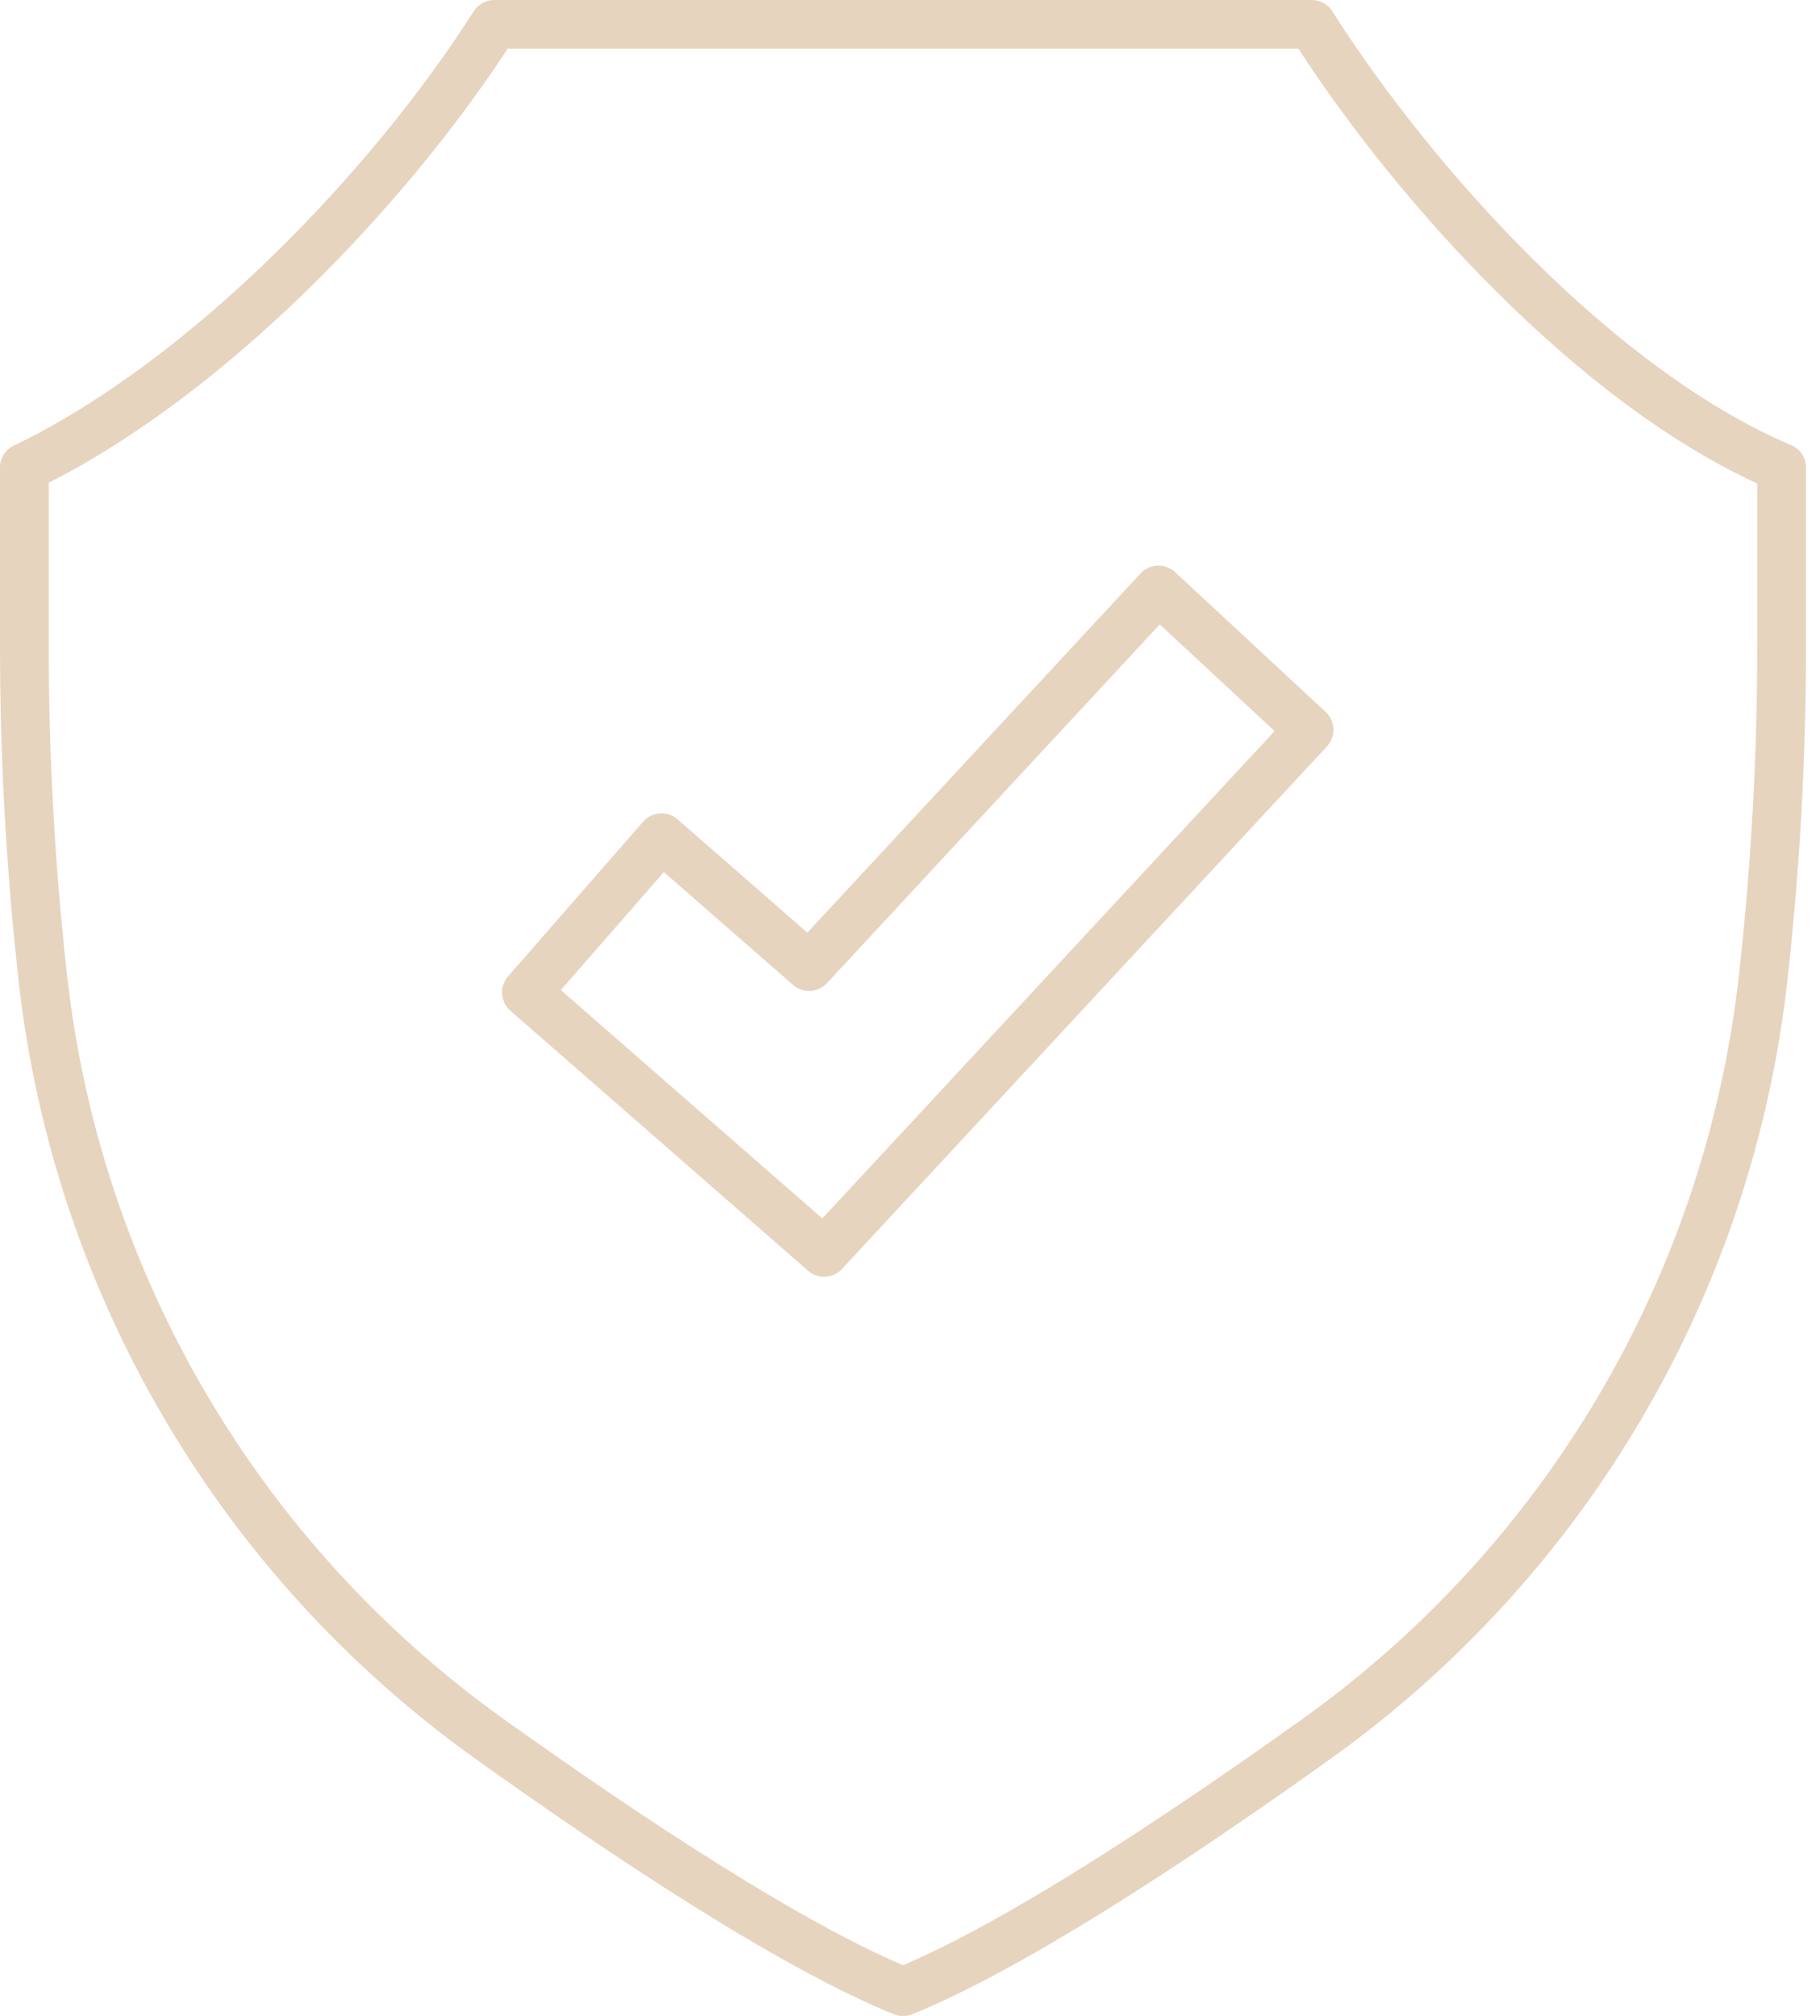 <?xml version="1.0" encoding="UTF-8"?> <svg xmlns="http://www.w3.org/2000/svg" width="56" height="62" viewBox="0 0 56 62" fill="none"><path fill-rule="evenodd" clip-rule="evenodd" d="M15.209 0C14.953 0 14.714 0.131 14.576 0.347C11.471 5.227 5.877 11.089 0.426 13.704C0.165 13.829 0 14.092 0 14.381V19.881C0 23.316 0.191 26.747 0.572 30.157C1.644 39.779 6.766 48.479 14.636 54.099L14.636 54.099C19.185 57.347 24.112 60.571 27.502 61.949C27.683 62.023 27.885 62.023 28.066 61.95C31.457 60.574 36.385 57.346 40.933 54.099L40.933 54.099C48.803 48.478 53.922 39.779 54.997 30.157L54.997 30.157C55.378 26.743 55.569 23.316 55.569 19.881V14.381C55.569 14.079 55.389 13.807 55.111 13.69C52.43 12.556 49.681 10.457 47.196 8C44.718 5.549 42.539 2.778 40.993 0.347C40.855 0.131 40.616 0 40.36 0H15.213H15.209ZM1.5 14.847C7.008 12.051 12.458 6.334 15.618 1.5H39.951C41.538 3.936 43.697 6.65 46.142 9.067C48.563 11.461 51.299 13.599 54.069 14.87V19.881C54.069 23.26 53.882 26.632 53.506 29.991C52.478 39.188 47.586 47.505 40.062 52.878C35.632 56.041 30.983 59.079 27.785 60.442C24.586 59.076 19.937 56.041 15.508 52.878C7.983 47.505 3.087 39.188 2.063 29.991L2.063 29.991C1.688 26.636 1.5 23.26 1.5 19.881V14.847ZM36.156 17.596C35.852 17.314 35.377 17.331 35.096 17.635L24.841 28.684L20.847 25.198C20.535 24.926 20.062 24.958 19.789 25.27L15.633 30.028C15.502 30.178 15.436 30.373 15.45 30.572C15.463 30.77 15.555 30.955 15.705 31.086L24.863 39.082C25.168 39.349 25.63 39.325 25.906 39.028L40.829 22.956C40.964 22.811 41.036 22.617 41.029 22.418C41.022 22.219 40.935 22.032 40.79 21.896L36.156 17.596ZM25.445 30.237L35.685 19.205L39.219 22.485L25.302 37.474L17.256 30.45L20.426 26.821L24.402 30.292C24.708 30.559 25.169 30.534 25.445 30.237Z" fill="#E6D4BF"></path></svg> 